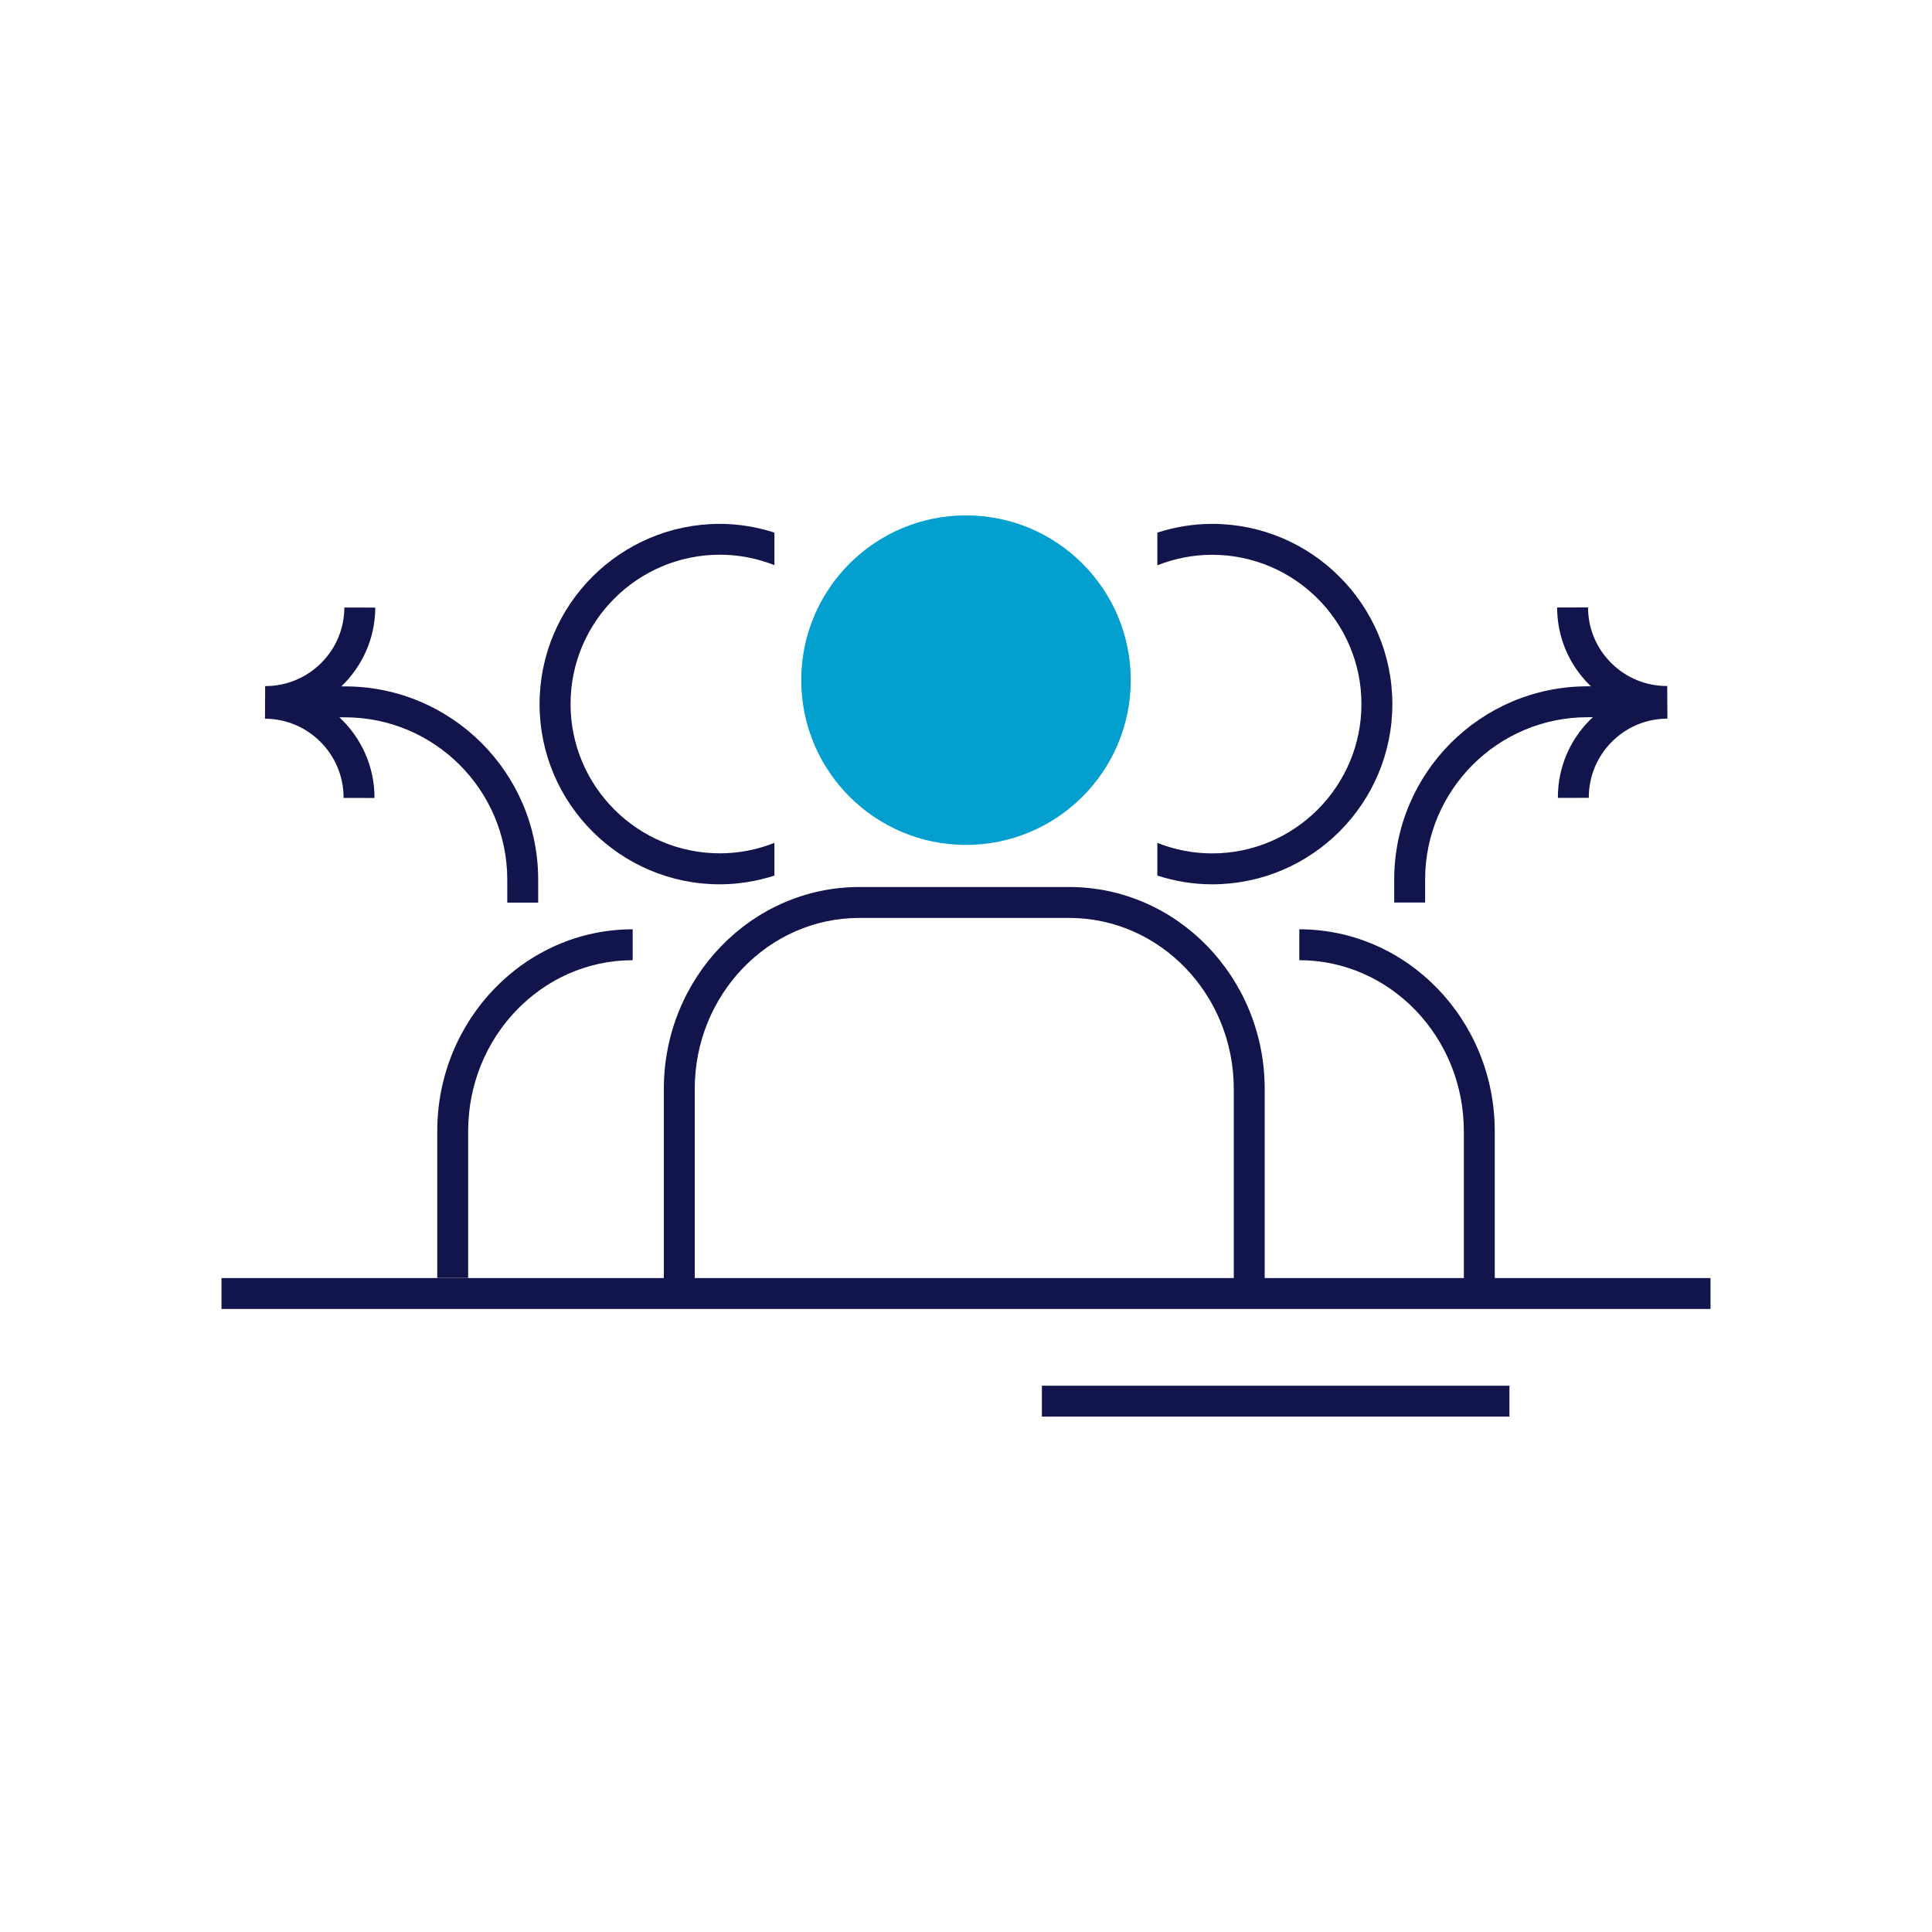 <?xml version="1.0" encoding="UTF-8"?> <svg xmlns="http://www.w3.org/2000/svg" xmlns:xlink="http://www.w3.org/1999/xlink" version="1.1" id="Layer_1" x="0px" y="0px" viewBox="0 0 250 250" style="enable-background:new 0 0 250 250;" xml:space="preserve"> <style type="text/css"> .st0{fill:#12154C;} .st1{fill:#029FCF;} </style> <g> <g> <g> <path class="st0" d="M60.58,165.37h-4v-19c0-14.4,11.35-26.12,25.29-26.12v4c-11.74,0-21.29,9.92-21.29,22.12V165.37z"></path> </g> <path class="st0" d="M193.42,165.38v-0.01l0-19c0-14.4-11.34-26.12-25.29-26.12v4c11.74,0,21.29,9.92,21.29,22.12v19.01h-25.77 V140.9c0-14.4-11.34-26.12-25.29-26.12h-27.17c-13.94,0-25.29,11.72-25.29,26.12v24.48H28.66v4h192.68v-4H193.42z M159.65,165.38 H89.9V140.9c0-12.2,9.55-22.12,21.29-22.12h27.17c11.74,0,21.29,9.92,21.29,22.12V165.38z"></path> <circle class="st1" cx="125" cy="88.01" r="21.32"></circle> <path class="st0" d="M44.65,88.82h-0.48c2.69-2.58,4.38-6.19,4.39-10.2l-4-0.01c-0.02,5.62-4.6,10.17-10.21,10.17 c-0.01,0-0.03,0-0.04,0l-0.02,4l0,0V93c5.63,0.02,10.19,4.62,10.17,10.25l4,0.01c0.01-4.12-1.74-7.83-4.54-10.44h0.72 c11.58,0,21,9.42,21,21v2.98h4v-2.98C69.65,100.03,58.43,88.82,44.65,88.82z"></path> <path class="st0" d="M215.74,88.99L215.74,88.99v-0.22c-0.01,0-0.03,0-0.04,0c-2.71,0-5.26-1.05-7.19-2.96 c-1.94-1.92-3.01-4.48-3.02-7.21l-4,0.01c0.01,3.79,1.5,7.36,4.2,10.03c0.06,0.06,0.12,0.11,0.19,0.17h-0.47 c-13.79,0-25,11.21-25,25v2.98h4v-2.98c0-11.58,9.42-21,21-21h0.71c-0.14,0.13-0.28,0.24-0.41,0.38 c-2.67,2.69-4.14,6.27-4.12,10.06l4-0.01c-0.01-2.73,1.04-5.29,2.96-7.23c1.92-1.94,4.48-3.01,7.21-3.02L215.74,88.99z"></path> <g> <rect x="134.82" y="179.31" class="st0" width="60.5" height="4"></rect> </g> </g> <g> <path class="st0" d="M100.2,109.07c-2.28,0.9-4.65,1.35-7.05,1.35c-10.65,0-19.32-8.67-19.32-19.32s8.67-19.32,19.32-19.32 c2.4,0,4.78,0.45,7.05,1.35l0.01-0.03v-4.18c-2.3-0.74-4.67-1.13-7.07-1.13c-12.86,0-23.32,10.46-23.32,23.32 s10.46,23.32,23.32,23.32c2.4,0,4.77-0.39,7.07-1.13v-4.18L100.2,109.07z"></path> </g> <g> <path class="st0" d="M156.85,67.79c-2.42,0-4.79,0.39-7.09,1.13v4.23c2.28-0.9,4.66-1.36,7.09-1.36 c10.65,0,19.32,8.67,19.32,19.32s-8.67,19.32-19.32,19.32c-2.43,0-4.81-0.46-7.09-1.36v4.23c2.3,0.74,4.67,1.13,7.09,1.13 c12.86,0,23.32-10.46,23.32-23.32C180.17,78.25,169.71,67.79,156.85,67.79z"></path> </g> </g> </svg> 